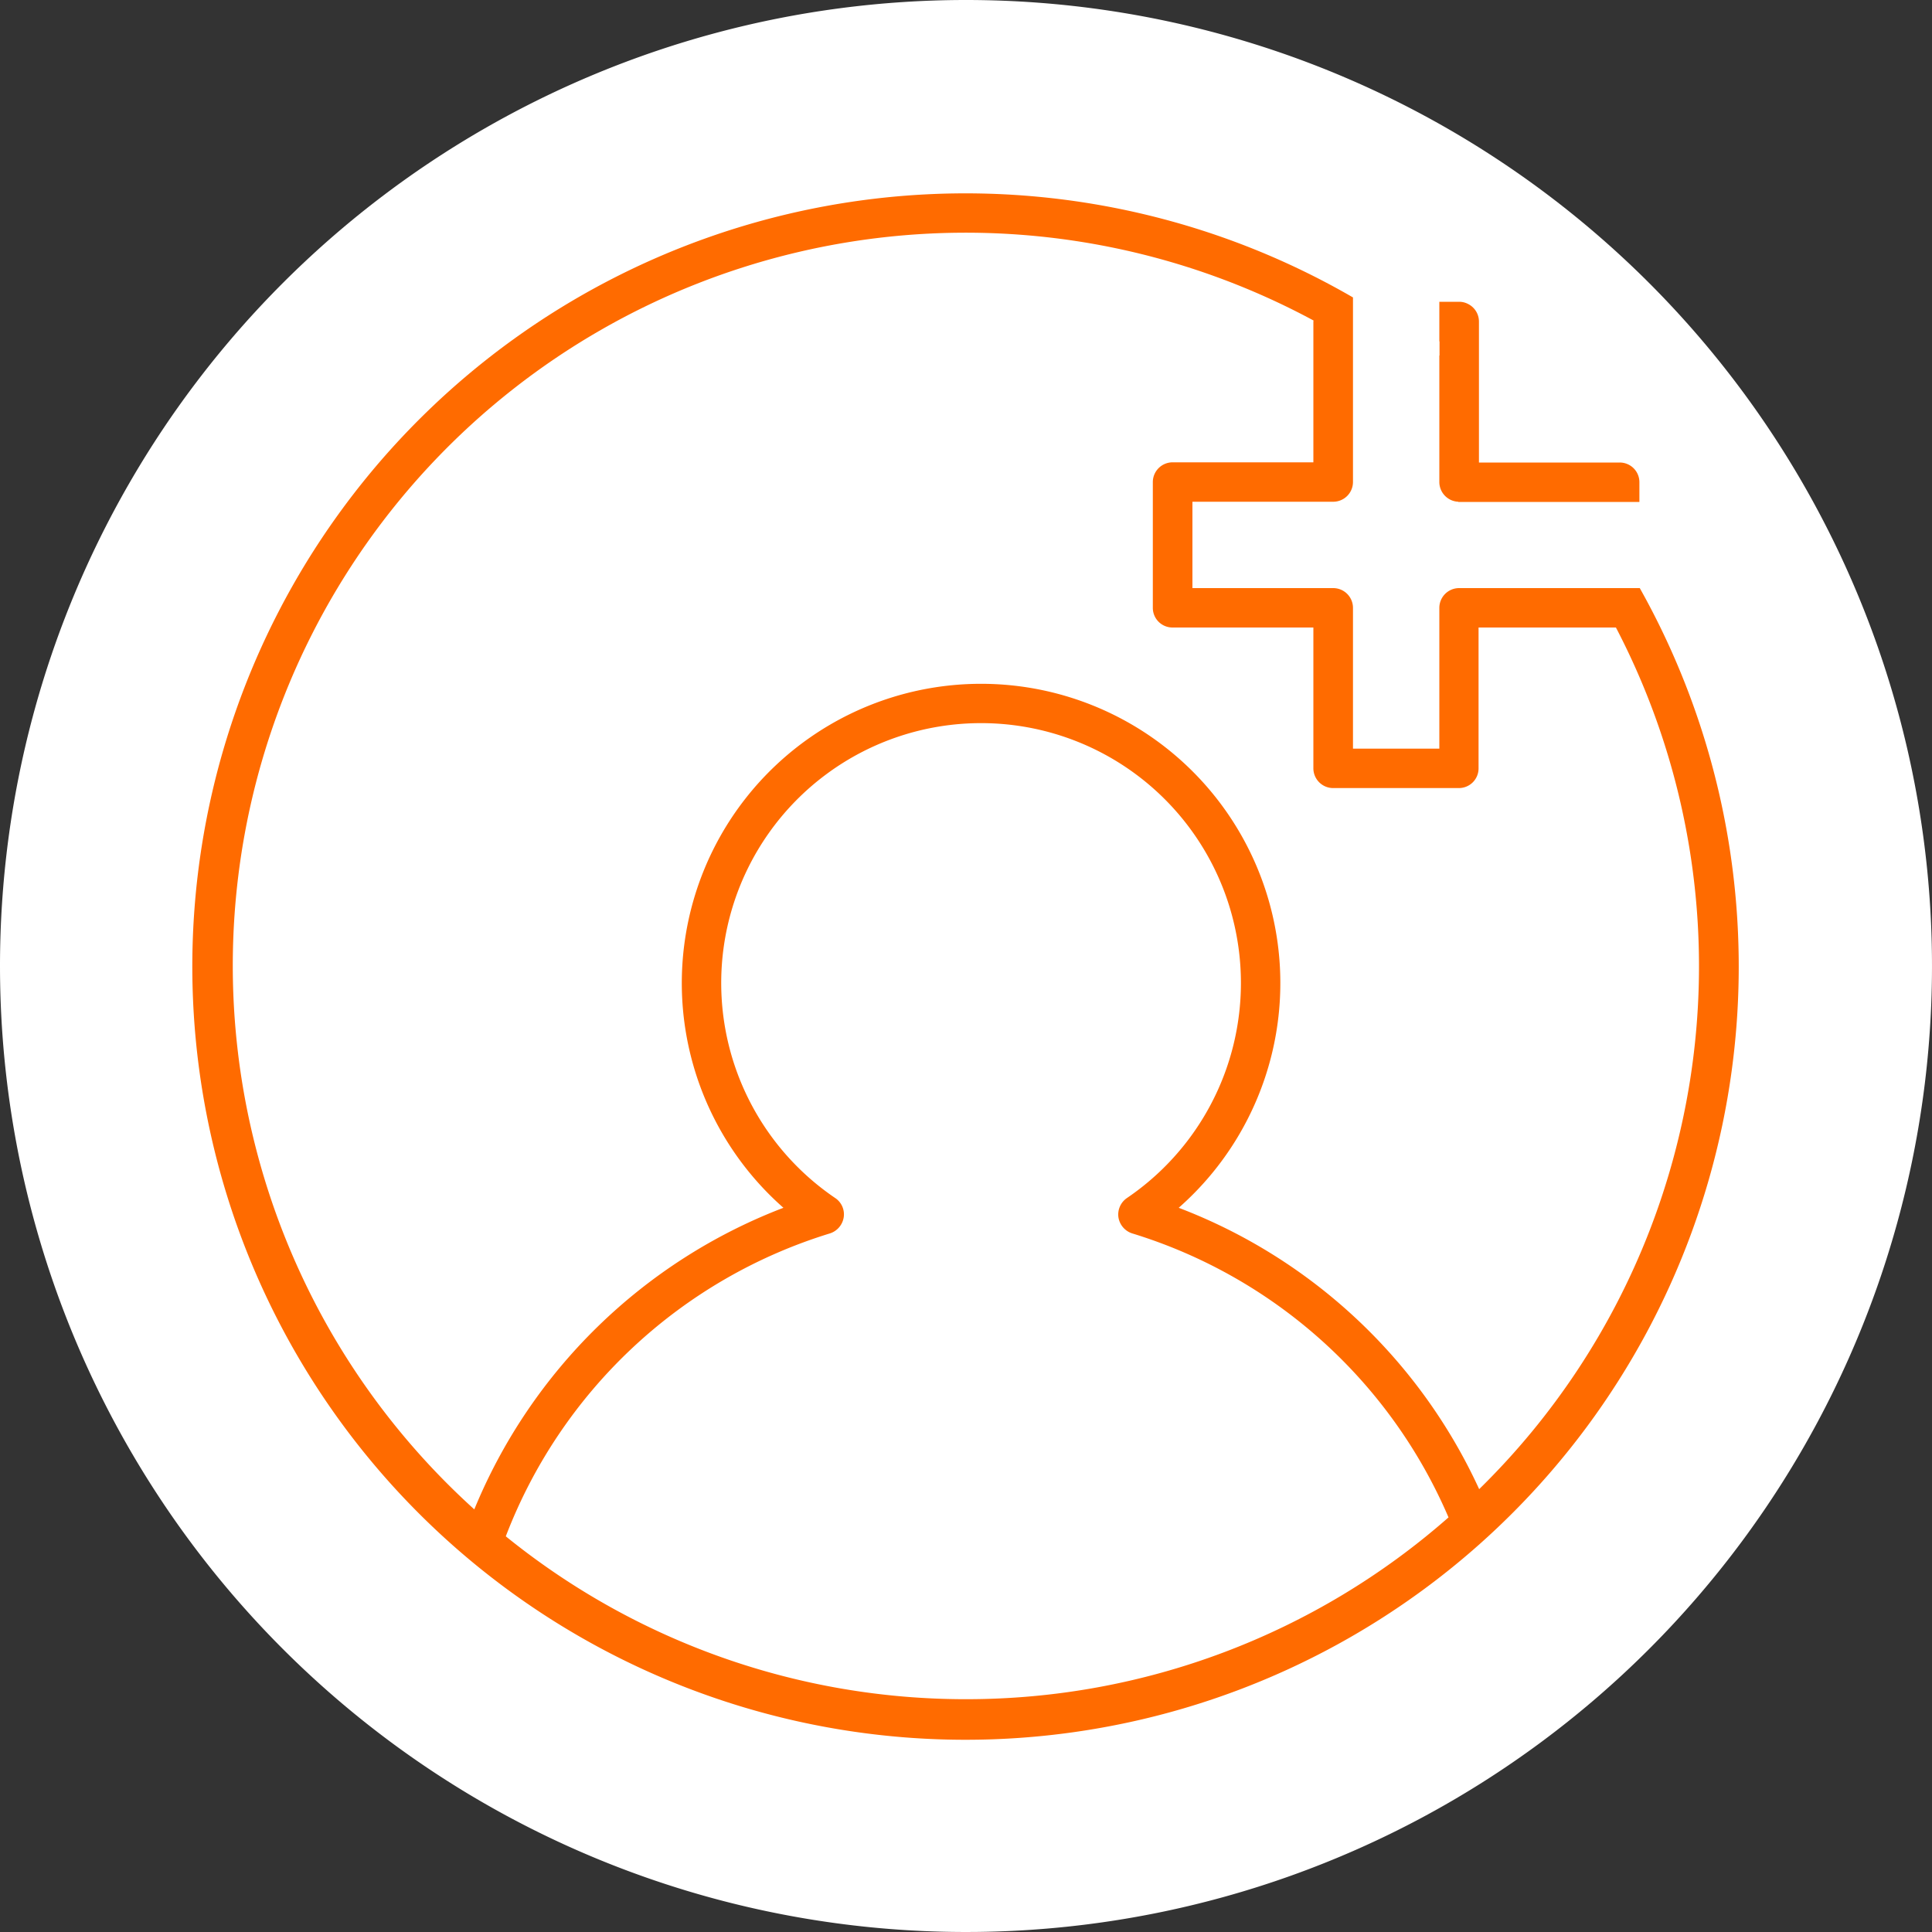 <?xml version="1.0" encoding="UTF-8"?>
<svg xmlns="http://www.w3.org/2000/svg" width="80" height="80" viewBox="0 0 80 80"><rect x="0" y="0" width="80" height="80" fill="#333333" stroke="none"/><g transform="translate(-86 -4480)"><path d="M40,0A40,40,0,1,1,0,40,40,40,0,0,1,40,0Z" transform="translate(86 4480)" fill="#fff"/><g transform="translate(94 4488)"><path d="M59.9,16.352H52.416a.819.819,0,0,0-.816.816V23H48.024V17.168a.819.819,0,0,0-.816-.816H41.376V12.776h5.832a.819.819,0,0,0,.816-.816V10.616h0v-6.3A32.017,32.017,0,1,0,59.9,16.352M32,62.36a30.222,30.222,0,0,1-19.056-6.744A20.952,20.952,0,0,1,26.368,43.072a.836.836,0,0,0,.568-.664.812.812,0,0,0-.352-.8,10.76,10.76,0,1,1,12.08,0,.827.827,0,0,0-.352.8.836.836,0,0,0,.568.664,20.922,20.922,0,0,1,13.1,11.76A30.219,30.219,0,0,1,32,62.36m21.248-8.7a22.522,22.522,0,0,0-12.44-11.648,12.392,12.392,0,1,0-16.368,0A22.553,22.553,0,0,0,11.64,54.5,30.348,30.348,0,0,1,46.392,5.272l-.008.04v5.832H40.552a.819.819,0,0,0-.816.816v5.208a.814.814,0,0,0,.816.816h5.832v5.832a.819.819,0,0,0,.816.816h5.208a.814.814,0,0,0,.816-.816V17.984h5.688a30.308,30.308,0,0,1-5.664,35.68" fill="#ff6b00"/><path d="M64.5,7.844v5.24a.819.819,0,0,0,.784.816v.008h7.5v-.816a.814.814,0,0,0-.816-.816H66.14V6.436a.816.816,0,0,0-.456-.728.8.8,0,0,0-.36-.088H64.5V7.26h.008v.584Z" transform="translate(-12.9 -1.124)" fill="#ff6b00"/></g></g></svg>